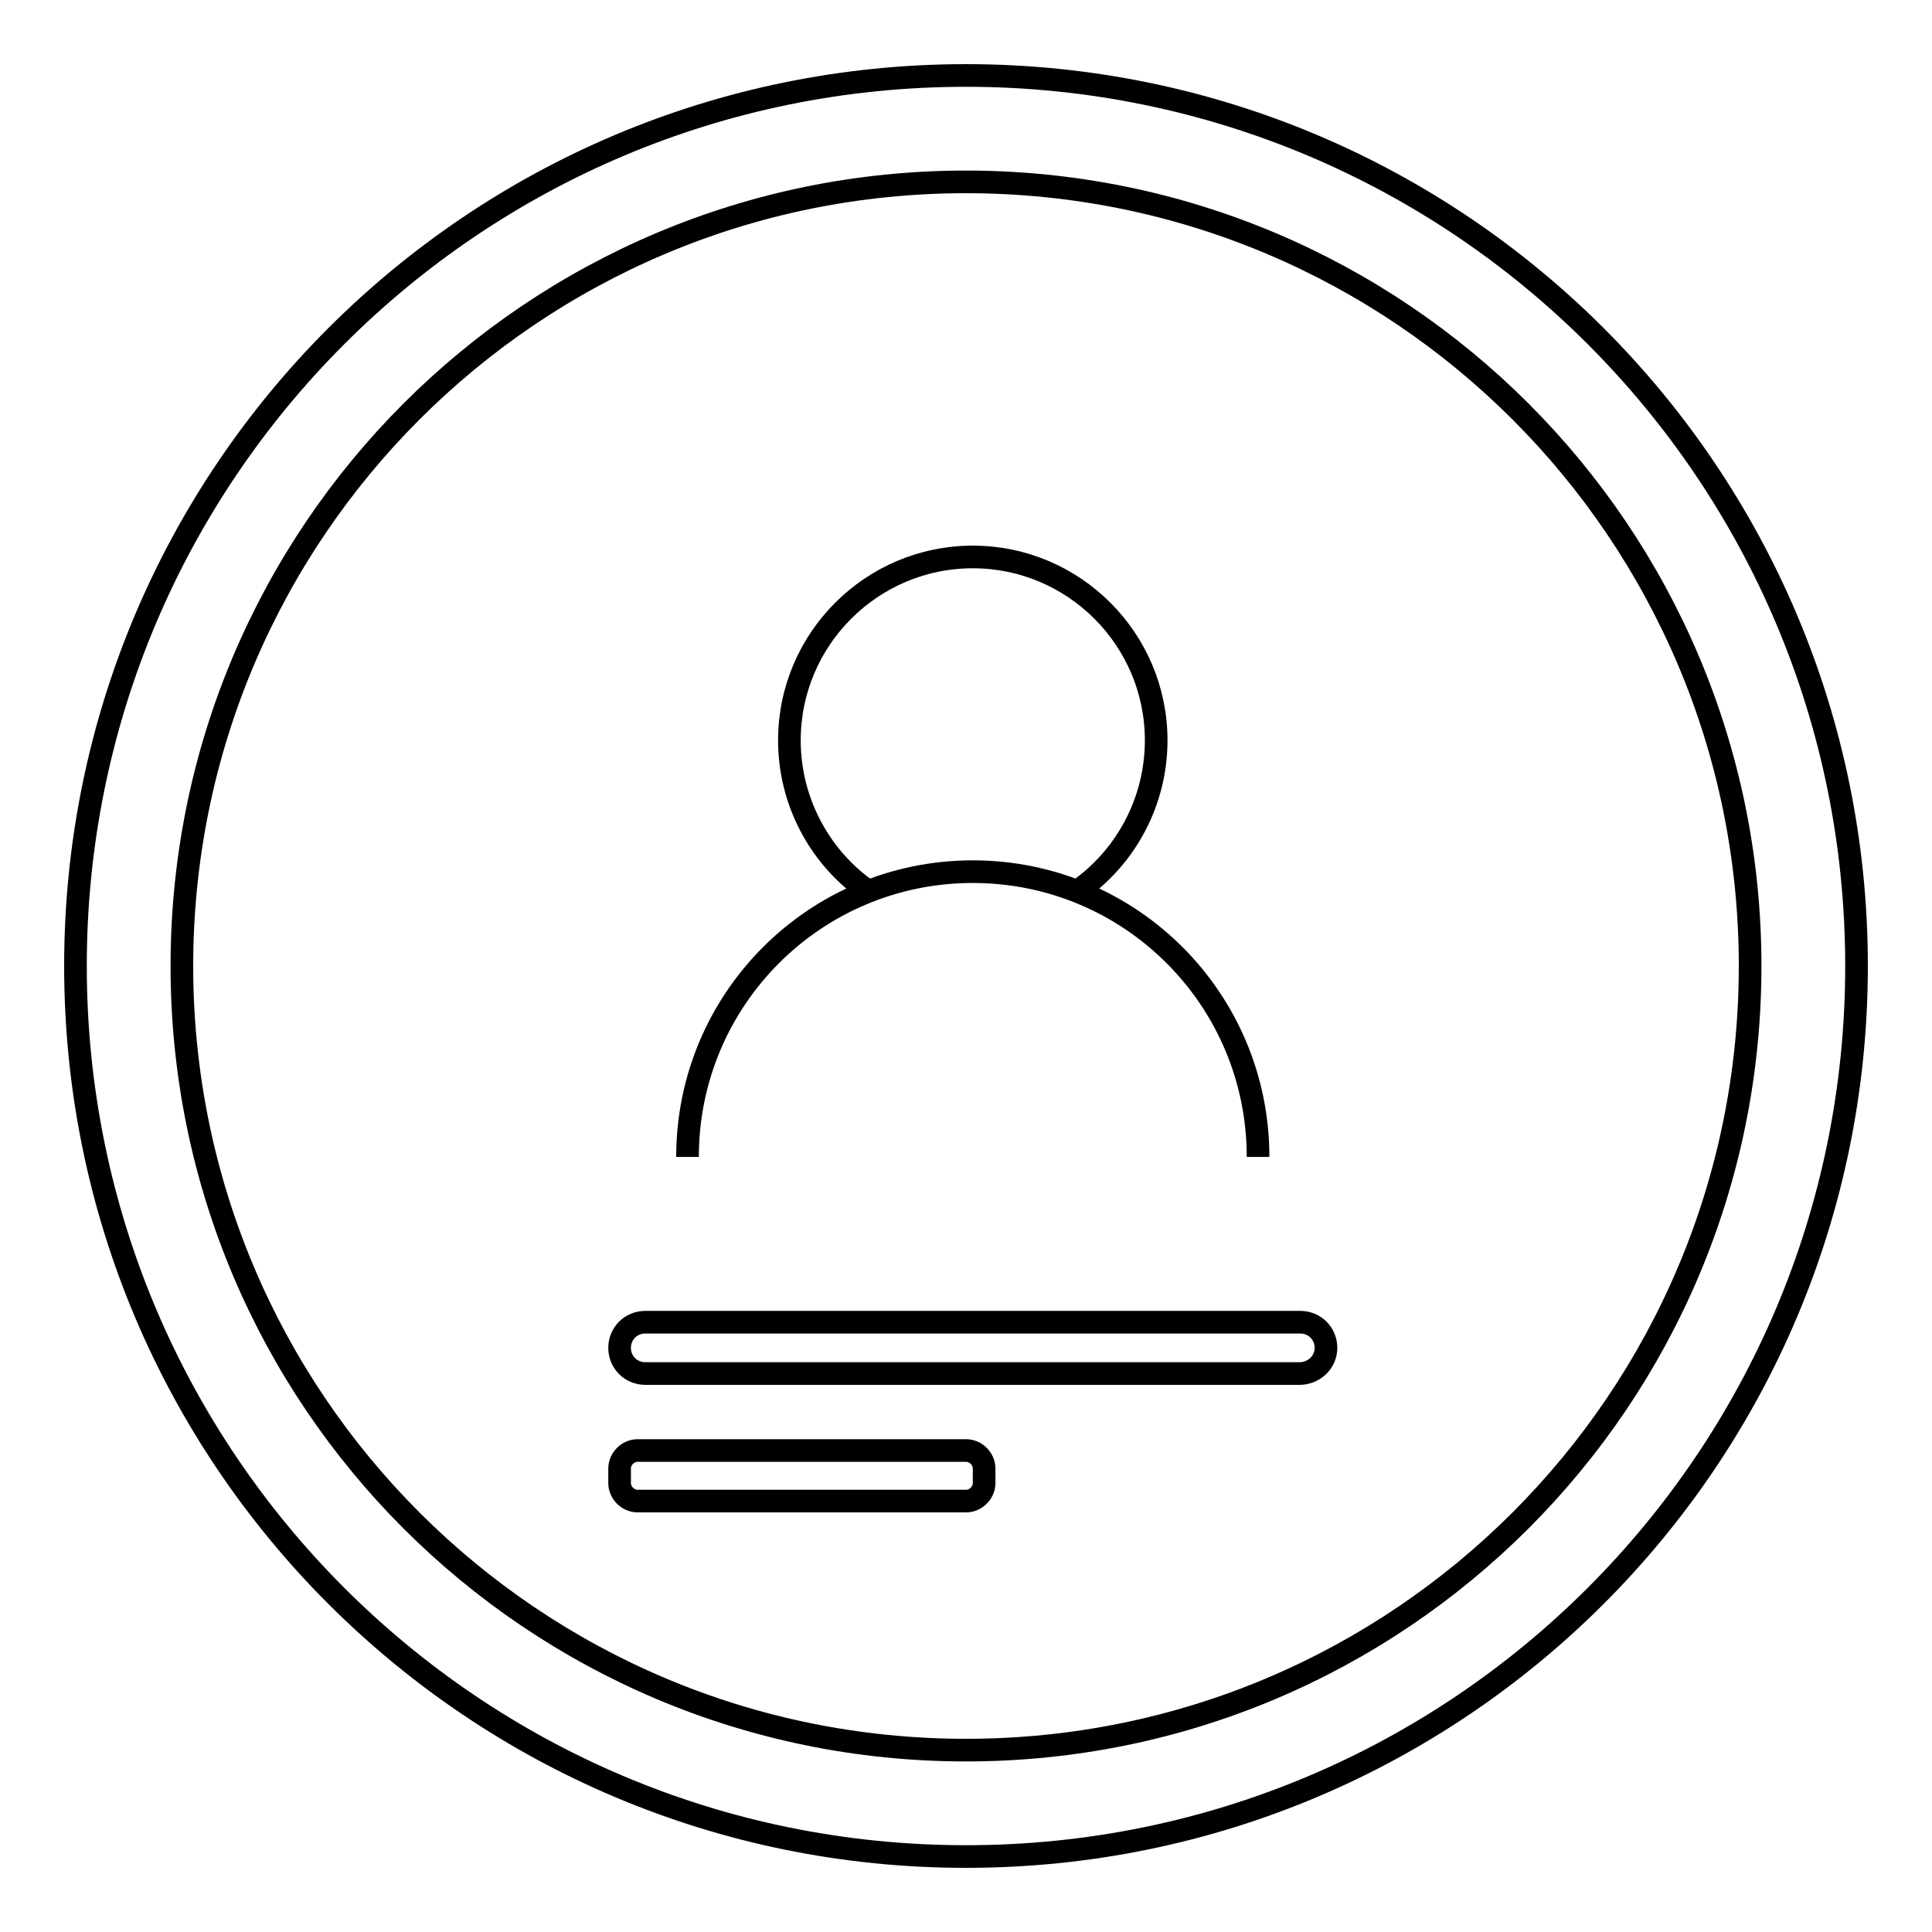 <?xml version="1.0" encoding="utf-8"?>
<!-- Svg Vector Icons : http://www.onlinewebfonts.com/icon -->
<!DOCTYPE svg PUBLIC "-//W3C//DTD SVG 1.1//EN" "http://www.w3.org/Graphics/SVG/1.1/DTD/svg11.dtd">
<svg version="1.1" xmlns="http://www.w3.org/2000/svg" xmlns:xlink="http://www.w3.org/1999/xlink" x="0px" y="0px" viewBox="0 0 256 256" enable-background="new 0 0 256 256" xml:space="preserve">
<g><g><path stroke-width="3" fill-opacity="0" stroke="#000000"  d="M128,231.9L128,231.9c57.4,0,103.9-46.5,103.9-103.9c0-57.4-46.5-103.9-103.9-103.9C70.6,24.1,24.1,70.6,24.1,128C24.1,185.4,70.6,231.9,128,231.9L128,231.9z M128,246L128,246c-65.2,0-118-52.8-118-118C10,62.8,62.8,10,128,10c65.2,0,118,52.8,118,118C246,193.2,193.2,246,128,246L128,246z"/><path stroke-width="3" fill-opacity="0" stroke="#000000"  d="M114.5,117.7c-6-4.4-9.9-11.6-9.9-19.6c0-13.4,10.9-24.3,24.3-24.3c13.4,0,24.3,10.9,24.3,24.3c0,8.1-4,15.4-10.2,19.8"/><path stroke-width="3" fill-opacity="0" stroke="#000000"  d="M91.1,153.3c0-20.9,16.9-37.8,37.8-37.8c20.9,0,37.8,16.9,37.8,37.8"/><path stroke-width="3" fill-opacity="0" stroke="#000000"  d="M172.2,182H85.5c-1.9,0-3.4-1.5-3.4-3.4l0,0c0-1.9,1.5-3.4,3.4-3.4h86.8c1.9,0,3.4,1.5,3.4,3.4l0,0C175.7,180.5,174.1,182,172.2,182"/><path stroke-width="3" fill-opacity="0" stroke="#000000"  d="M128,198.9H84.5c-1.3,0-2.4-1.1-2.4-2.4v-1.9c0-1.3,1.1-2.4,2.4-2.4H128c1.3,0,2.4,1.1,2.4,2.4v1.9C130.4,197.8,129.3,198.9,128,198.9"/></g></g>
</svg>